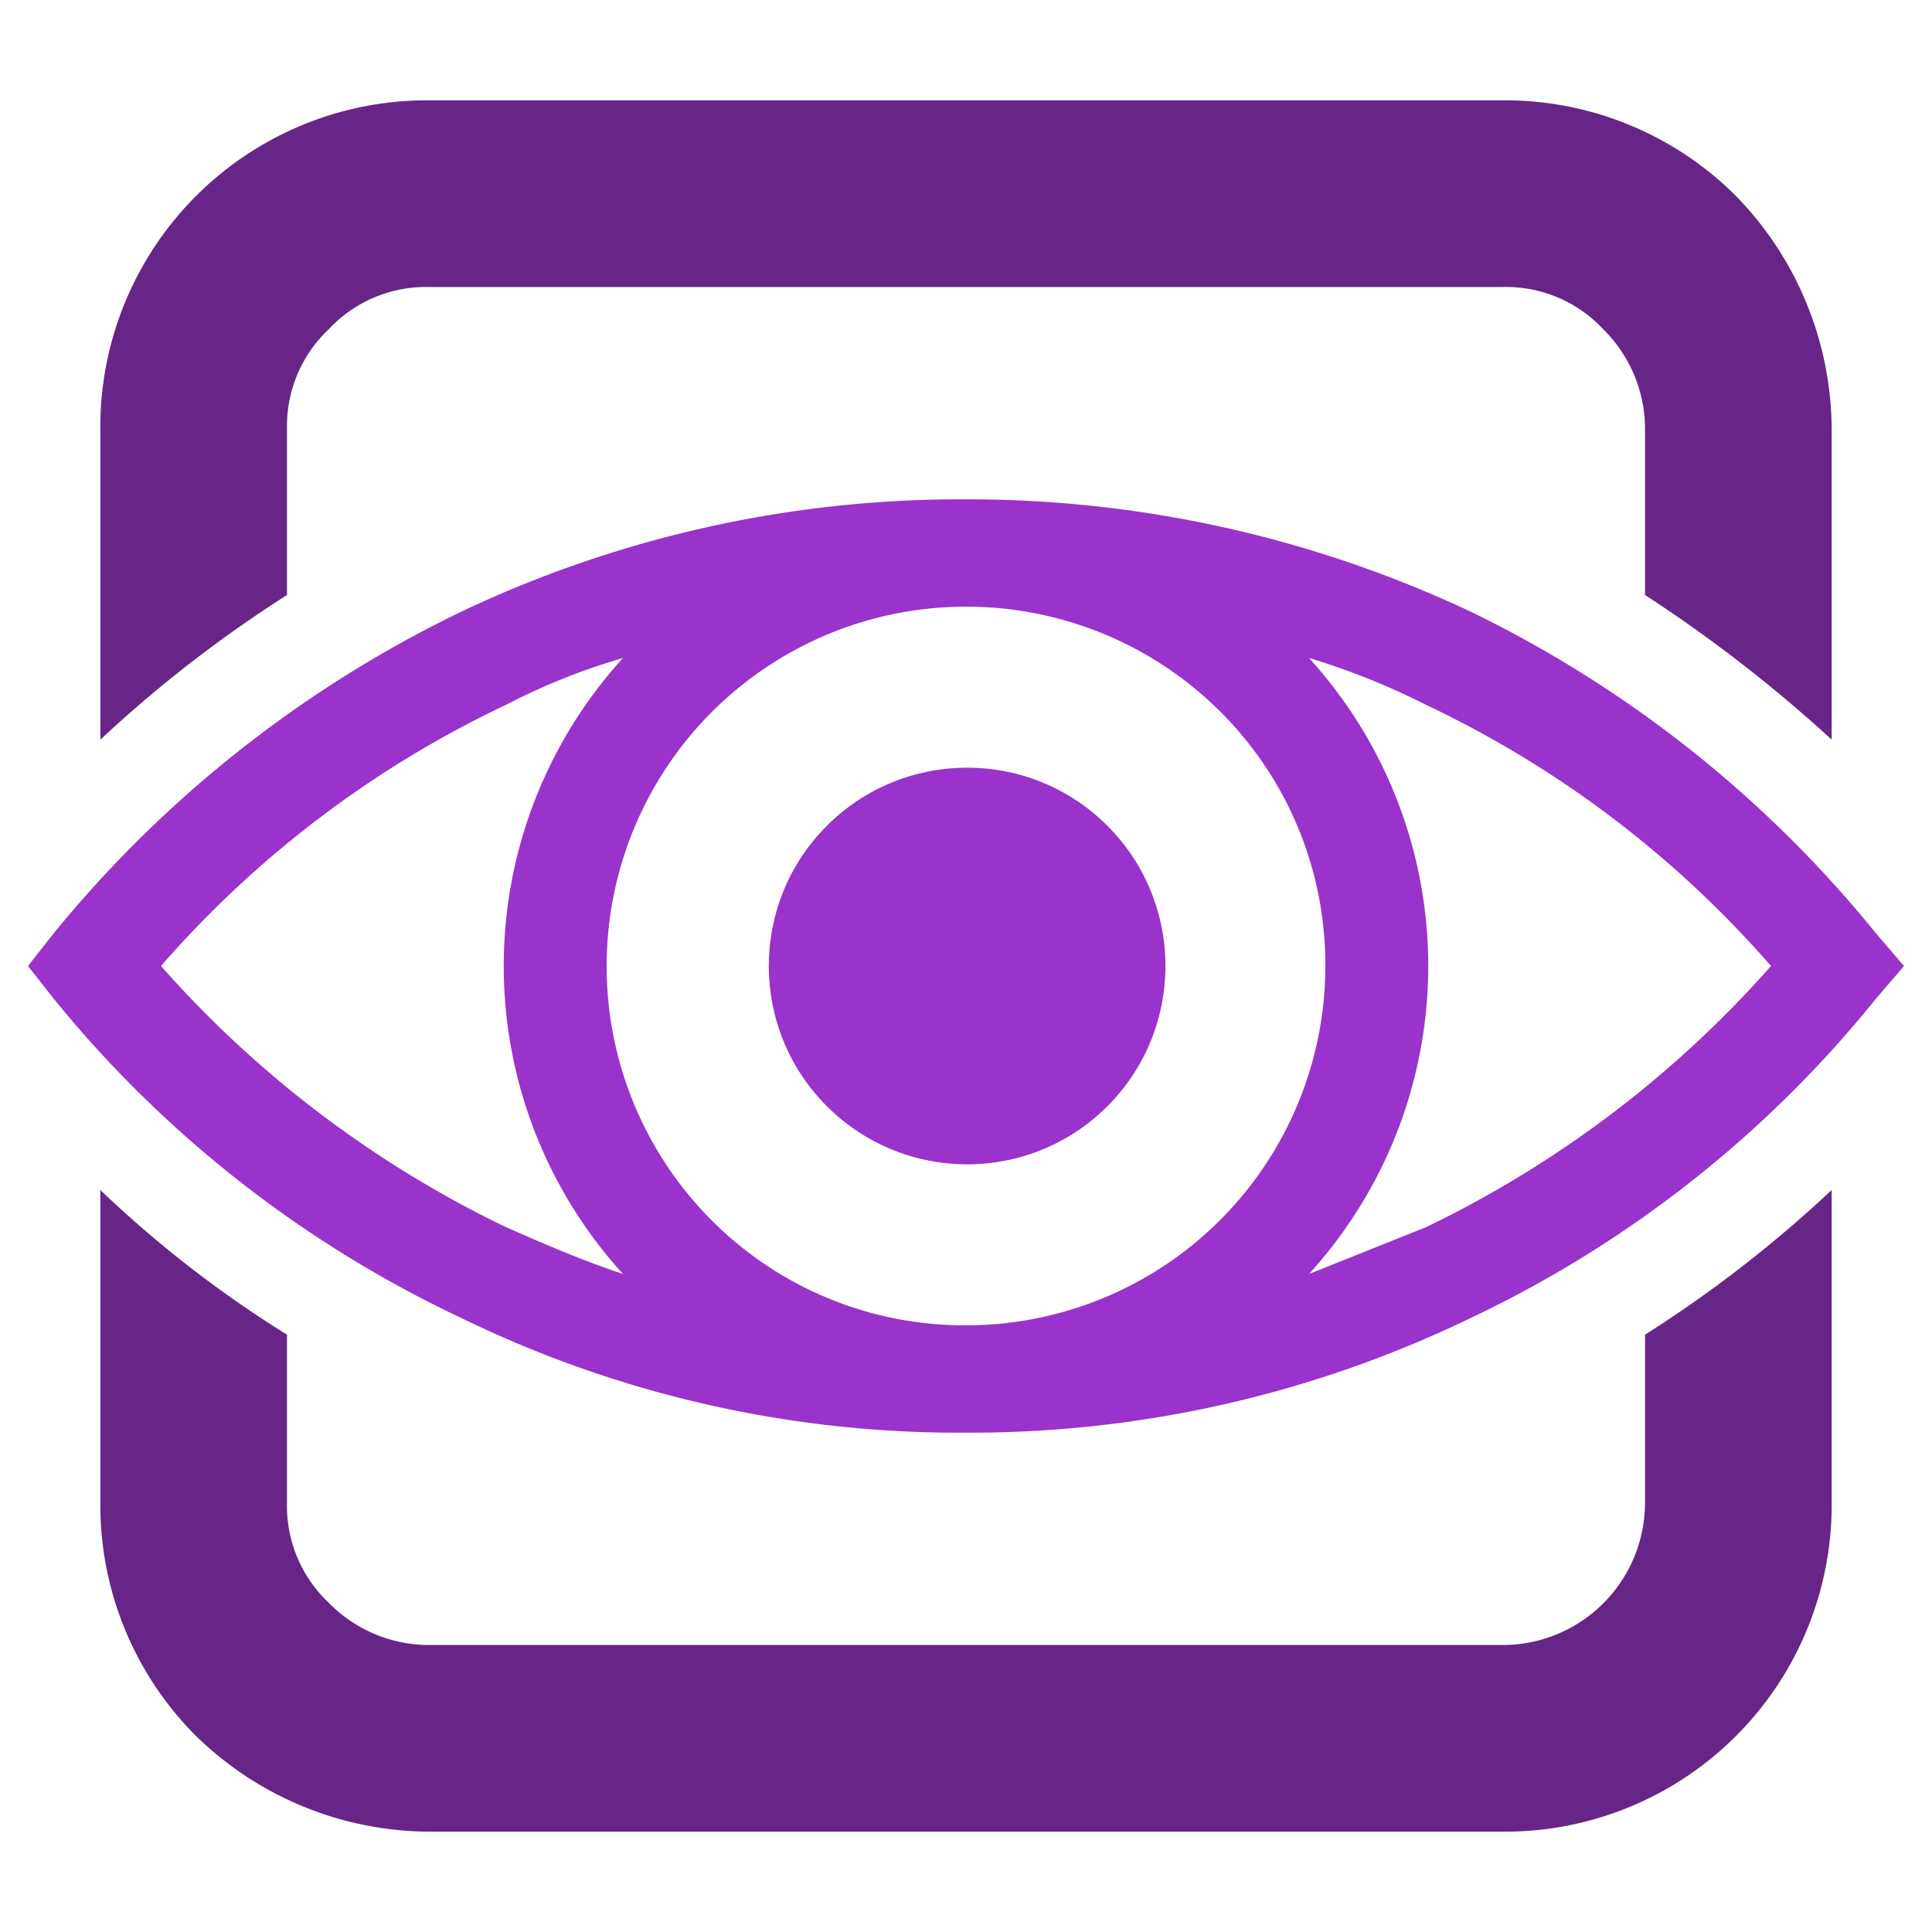 <svg xmlns="http://www.w3.org/2000/svg" viewBox="0 0 82.8 82.8"><defs><style>.a{fill:#672687;}.a,.b,.c{fill-rule:evenodd;}.b{fill:none;}.c,.d{fill:#93c;}</style></defs><path class="a" d="M18.4,4.3h46a14,14,0,0,1,10,4.1,14.4,14.4,0,0,1,4.1,10V31.7a60.9,60.9,0,0,0-8-6.2V18.4a6,6,0,0,0-1.8-4.3,5.7,5.7,0,0,0-4.3-1.8h-46a5.7,5.7,0,0,0-4.3,1.8,5.7,5.7,0,0,0-1.8,4.3v7.1a55,55,0,0,0-8,6.2V18.4A14,14,0,0,1,18.4,4.3ZM78.5,51V64.4A14,14,0,0,1,64.4,78.5h-46a14.4,14.4,0,0,1-10-4.1,14,14,0,0,1-4.1-10V51a48.8,48.8,0,0,0,8,6.2v7.2a5.7,5.7,0,0,0,1.8,4.3,6,6,0,0,0,4.3,1.8h46a6.1,6.1,0,0,0,6.1-6.1V57.2A53.5,53.5,0,0,0,78.5,51Z"/><path class="b" d="M18.4,0h46a18.2,18.2,0,0,1,13,5.4,18.5,18.5,0,0,1,5.4,13v46A18.4,18.4,0,0,1,64.4,82.8h-46a18.5,18.5,0,0,1-13-5.4A18.2,18.2,0,0,1,0,64.4v-46a18.1,18.1,0,0,1,5.4-13A18.1,18.1,0,0,1,18.4,0Z"/><path class="c" d="M80.4,42.8A49.5,49.5,0,0,1,63,56.5a49.2,49.2,0,0,1-21.6,4.9,48.6,48.6,0,0,1-21.6-4.9A49.9,49.9,0,0,1,2.3,42.8L1.2,41.4,2.3,40A51.3,51.3,0,0,1,19.8,26.2a49.9,49.9,0,0,1,21.6-4.8A50.6,50.6,0,0,1,63,26.2,51,51,0,0,1,80.4,40l1.2,1.4-1.2,1.4ZM56.1,28.2a19.6,19.6,0,0,1,0,26.4l5-2A46.8,46.8,0,0,0,75.9,41.4,45.3,45.3,0,0,0,61.1,30.2a30.7,30.7,0,0,0-5-2ZM26.7,54.6a19.6,19.6,0,0,1,0-26.4,27.5,27.5,0,0,0-5,2A45.3,45.3,0,0,0,6.9,41.4,46.8,46.8,0,0,0,21.7,52.6c1.6.7,3.2,1.4,5,2ZM52.3,30.5A15.4,15.4,0,0,0,41.4,26,15.4,15.4,0,0,0,26,41.4a15.4,15.4,0,0,0,4.5,10.9,15.3,15.3,0,0,0,10.9,4.5A15.4,15.4,0,0,0,56.8,41.4,15.3,15.3,0,0,0,52.3,30.5Z"/><circle class="d" cx="41.4" cy="41.4" r="8.5" transform="translate(-17.1 41.4) rotate(-45)"/></svg>